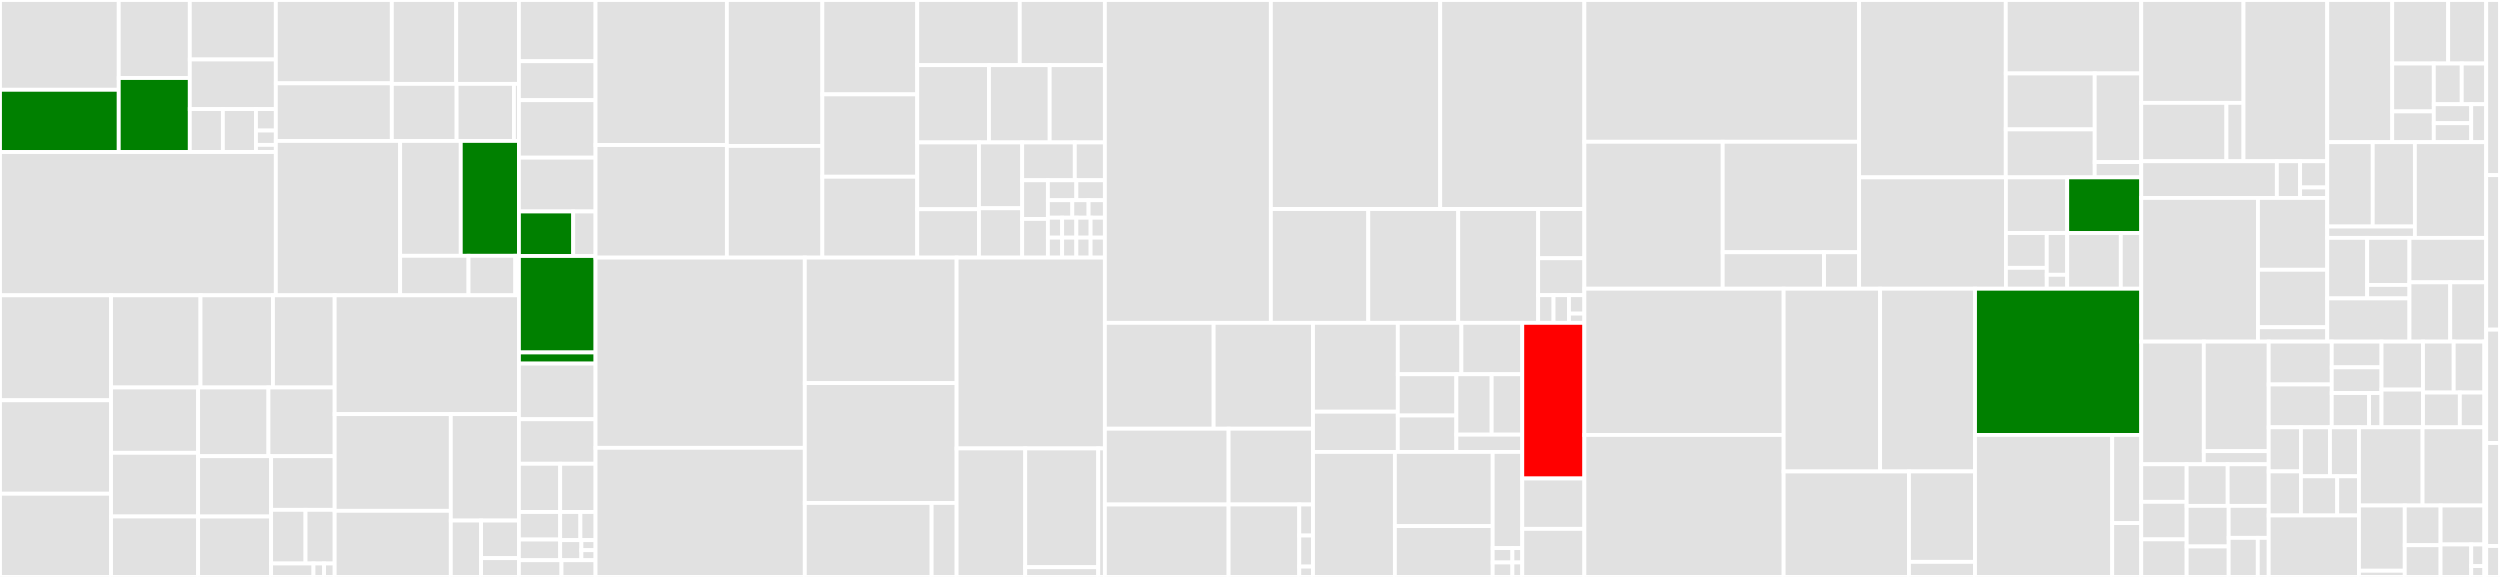 <svg baseProfile="full" width="650" height="150" viewBox="0 0 650 150" version="1.1"
xmlns="http://www.w3.org/2000/svg" xmlns:ev="http://www.w3.org/2001/xml-events"
xmlns:xlink="http://www.w3.org/1999/xlink">

<rect x="0" y="0" width="650" height="150" fill="#333333" stroke="none"/>

<style>rect.s{mask:url(#mask);}</style>
<defs>
  <pattern id="white" width="4" height="4" patternUnits="userSpaceOnUse" patternTransform="rotate(45)">
    <rect width="2" height="2" transform="translate(0,0)" fill="white"></rect>
  </pattern>
  <mask id="mask">
    <rect x="0" y="0" width="100%" height="100%" fill="url(#white)"></rect>
  </mask>
</defs>

<rect x="0" y="0" width="30.874" height="23.344" fill="#e1e1e1" stroke="white" stroke-width="1" class=" tooltipped" data-content="include/seqan3/alignment/pairwise/detail/pairwise_alignment_algorithm.hpp"><title>include/seqan3/alignment/pairwise/detail/pairwise_alignment_algorithm.hpp</title></rect>
<rect x="0" y="23.344" width="30.874" height="16.185" fill="green" stroke="white" stroke-width="1" class=" tooltipped" data-content="include/seqan3/alignment/pairwise/detail/pairwise_alignment_algorithm_banded.hpp"><title>include/seqan3/alignment/pairwise/detail/pairwise_alignment_algorithm_banded.hpp</title></rect>
<rect x="30.874" y="0" width="18.476" height="20.285" fill="#e1e1e1" stroke="white" stroke-width="1" class=" tooltipped" data-content="include/seqan3/alignment/pairwise/detail/policy_alignment_matrix.hpp"><title>include/seqan3/alignment/pairwise/detail/policy_alignment_matrix.hpp</title></rect>
<rect x="30.874" y="20.285" width="18.476" height="19.245" fill="green" stroke="white" stroke-width="1" class=" tooltipped" data-content="include/seqan3/alignment/pairwise/detail/policy_optimum_tracker.hpp"><title>include/seqan3/alignment/pairwise/detail/policy_optimum_tracker.hpp</title></rect>
<rect x="49.35" y="0" width="22.365" height="15.468" fill="#e1e1e1" stroke="white" stroke-width="1" class=" tooltipped" data-content="include/seqan3/alignment/pairwise/detail/policy_affine_gap_recursion.hpp"><title>include/seqan3/alignment/pairwise/detail/policy_affine_gap_recursion.hpp</title></rect>
<rect x="49.35" y="15.468" width="22.365" height="12.89" fill="#e1e1e1" stroke="white" stroke-width="1" class=" tooltipped" data-content="include/seqan3/alignment/pairwise/detail/policy_optimum_tracker_simd.hpp"><title>include/seqan3/alignment/pairwise/detail/policy_optimum_tracker_simd.hpp</title></rect>
<rect x="49.35" y="28.358" width="8.602" height="11.171" fill="#e1e1e1" stroke="white" stroke-width="1" class=" tooltipped" data-content="include/seqan3/alignment/pairwise/detail/policy_alignment_result_builder.hpp"><title>include/seqan3/alignment/pairwise/detail/policy_alignment_result_builder.hpp</title></rect>
<rect x="57.952" y="28.358" width="8.602" height="11.171" fill="#e1e1e1" stroke="white" stroke-width="1" class=" tooltipped" data-content="include/seqan3/alignment/pairwise/detail/policy_affine_gap_recursion_banded.hpp"><title>include/seqan3/alignment/pairwise/detail/policy_affine_gap_recursion_banded.hpp</title></rect>
<rect x="66.554" y="28.358" width="5.161" height="5.586" fill="#e1e1e1" stroke="white" stroke-width="1" class=" tooltipped" data-content="include/seqan3/alignment/pairwise/detail/policy_scoring_scheme.hpp"><title>include/seqan3/alignment/pairwise/detail/policy_scoring_scheme.hpp</title></rect>
<rect x="66.554" y="33.944" width="5.161" height="3.724" fill="#e1e1e1" stroke="white" stroke-width="1" class=" tooltipped" data-content="include/seqan3/alignment/pairwise/detail/alignment_algorithm_state.hpp"><title>include/seqan3/alignment/pairwise/detail/alignment_algorithm_state.hpp</title></rect>
<rect x="66.554" y="37.667" width="5.161" height="1.862" fill="#e1e1e1" stroke="white" stroke-width="1" class=" tooltipped" data-content="include/seqan3/alignment/pairwise/detail/type_traits.hpp"><title>include/seqan3/alignment/pairwise/detail/type_traits.hpp</title></rect>
<rect x="0" y="39.529" width="71.715" height="37.251" fill="#e1e1e1" stroke="white" stroke-width="1" class=" tooltipped" data-content="include/seqan3/alignment/pairwise/edit_distance_unbanded.hpp"><title>include/seqan3/alignment/pairwise/edit_distance_unbanded.hpp</title></rect>
<rect x="71.715" y="0" width="30.16" height="21.666" fill="#e1e1e1" stroke="white" stroke-width="1" class=" tooltipped" data-content="include/seqan3/alignment/pairwise/policy/simd_find_optimum_policy.hpp"><title>include/seqan3/alignment/pairwise/policy/simd_find_optimum_policy.hpp</title></rect>
<rect x="71.715" y="21.666" width="30.16" height="14.975" fill="#e1e1e1" stroke="white" stroke-width="1" class=" tooltipped" data-content="include/seqan3/alignment/pairwise/policy/affine_gap_init_policy.hpp"><title>include/seqan3/alignment/pairwise/policy/affine_gap_init_policy.hpp</title></rect>
<rect x="101.875" y="0" width="16.743" height="21.811" fill="#e1e1e1" stroke="white" stroke-width="1" class=" tooltipped" data-content="include/seqan3/alignment/pairwise/policy/affine_gap_policy.hpp"><title>include/seqan3/alignment/pairwise/policy/affine_gap_policy.hpp</title></rect>
<rect x="118.618" y="0" width="16.302" height="21.811" fill="#e1e1e1" stroke="white" stroke-width="1" class=" tooltipped" data-content="include/seqan3/alignment/pairwise/policy/alignment_matrix_policy.hpp"><title>include/seqan3/alignment/pairwise/policy/alignment_matrix_policy.hpp</title></rect>
<rect x="101.875" y="21.811" width="16.846" height="14.831" fill="#e1e1e1" stroke="white" stroke-width="1" class=" tooltipped" data-content="include/seqan3/alignment/pairwise/policy/simd_affine_gap_policy.hpp"><title>include/seqan3/alignment/pairwise/policy/simd_affine_gap_policy.hpp</title></rect>
<rect x="118.722" y="21.811" width="14.903" height="14.831" fill="#e1e1e1" stroke="white" stroke-width="1" class=" tooltipped" data-content="include/seqan3/alignment/pairwise/policy/find_optimum_policy.hpp"><title>include/seqan3/alignment/pairwise/policy/find_optimum_policy.hpp</title></rect>
<rect x="133.624" y="21.811" width="1.296" height="14.831" fill="#e1e1e1" stroke="white" stroke-width="1" class=" tooltipped" data-content="include/seqan3/alignment/pairwise/policy/scoring_scheme_policy.hpp"><title>include/seqan3/alignment/pairwise/policy/scoring_scheme_policy.hpp</title></rect>
<rect x="71.715" y="36.642" width="32.321" height="40.139" fill="#e1e1e1" stroke="white" stroke-width="1" class=" tooltipped" data-content="include/seqan3/alignment/pairwise/alignment_algorithm.hpp"><title>include/seqan3/alignment/pairwise/alignment_algorithm.hpp</title></rect>
<rect x="104.036" y="36.642" width="15.764" height="29.871" fill="#e1e1e1" stroke="white" stroke-width="1" class=" tooltipped" data-content="include/seqan3/alignment/pairwise/alignment_result.hpp"><title>include/seqan3/alignment/pairwise/alignment_result.hpp</title></rect>
<rect x="119.8" y="36.642" width="15.12" height="29.871" fill="green" stroke="white" stroke-width="1" class=" tooltipped" data-content="include/seqan3/alignment/pairwise/alignment_configurator.hpp"><title>include/seqan3/alignment/pairwise/alignment_configurator.hpp</title></rect>
<rect x="104.036" y="66.513" width="17.782" height="10.268" fill="#e1e1e1" stroke="white" stroke-width="1" class=" tooltipped" data-content="include/seqan3/alignment/pairwise/align_pairwise.hpp"><title>include/seqan3/alignment/pairwise/align_pairwise.hpp</title></rect>
<rect x="121.818" y="66.513" width="12.166" height="10.268" fill="#e1e1e1" stroke="white" stroke-width="1" class=" tooltipped" data-content="include/seqan3/alignment/pairwise/edit_distance_algorithm.hpp"><title>include/seqan3/alignment/pairwise/edit_distance_algorithm.hpp</title></rect>
<rect x="133.984" y="66.513" width="0.936" height="10.268" fill="#e1e1e1" stroke="white" stroke-width="1" class=" tooltipped" data-content="include/seqan3/alignment/pairwise/edit_distance_fwd.hpp"><title>include/seqan3/alignment/pairwise/edit_distance_fwd.hpp</title></rect>
<rect x="0" y="76.781" width="28.874" height="27.291" fill="#e1e1e1" stroke="white" stroke-width="1" class=" tooltipped" data-content="include/seqan3/alignment/matrix/detail/two_dimensional_matrix.hpp"><title>include/seqan3/alignment/matrix/detail/two_dimensional_matrix.hpp</title></rect>
<rect x="0" y="104.071" width="28.874" height="24.296" fill="#e1e1e1" stroke="white" stroke-width="1" class=" tooltipped" data-content="include/seqan3/alignment/matrix/detail/alignment_matrix_column_major_range_base.hpp"><title>include/seqan3/alignment/matrix/detail/alignment_matrix_column_major_range_base.hpp</title></rect>
<rect x="0" y="128.367" width="28.874" height="21.633" fill="#e1e1e1" stroke="white" stroke-width="1" class=" tooltipped" data-content="include/seqan3/alignment/matrix/detail/two_dimensional_matrix_iterator_base.hpp"><title>include/seqan3/alignment/matrix/detail/two_dimensional_matrix_iterator_base.hpp</title></rect>
<rect x="28.874" y="76.781" width="23.257" height="23.966" fill="#e1e1e1" stroke="white" stroke-width="1" class=" tooltipped" data-content="include/seqan3/alignment/matrix/detail/trace_iterator_base.hpp"><title>include/seqan3/alignment/matrix/detail/trace_iterator_base.hpp</title></rect>
<rect x="52.131" y="76.781" width="18.846" height="23.966" fill="#e1e1e1" stroke="white" stroke-width="1" class=" tooltipped" data-content="include/seqan3/alignment/matrix/detail/alignment_trace_matrix_full_banded.hpp"><title>include/seqan3/alignment/matrix/detail/alignment_trace_matrix_full_banded.hpp</title></rect>
<rect x="70.977" y="76.781" width="16.039" height="23.966" fill="#e1e1e1" stroke="white" stroke-width="1" class=" tooltipped" data-content="include/seqan3/alignment/matrix/detail/aligned_sequence_builder.hpp"><title>include/seqan3/alignment/matrix/detail/aligned_sequence_builder.hpp</title></rect>
<rect x="28.874" y="100.746" width="22.632" height="16.984" fill="#e1e1e1" stroke="white" stroke-width="1" class=" tooltipped" data-content="include/seqan3/alignment/matrix/detail/combined_score_and_trace_matrix.hpp"><title>include/seqan3/alignment/matrix/detail/combined_score_and_trace_matrix.hpp</title></rect>
<rect x="28.874" y="117.73" width="22.632" height="16.559" fill="#e1e1e1" stroke="white" stroke-width="1" class=" tooltipped" data-content="include/seqan3/alignment/matrix/detail/trace_matrix_full.hpp"><title>include/seqan3/alignment/matrix/detail/trace_matrix_full.hpp</title></rect>
<rect x="28.874" y="134.29" width="22.632" height="15.71" fill="#e1e1e1" stroke="white" stroke-width="1" class=" tooltipped" data-content="include/seqan3/alignment/matrix/detail/affine_cell_proxy.hpp"><title>include/seqan3/alignment/matrix/detail/affine_cell_proxy.hpp</title></rect>
<rect x="51.506" y="100.746" width="18.293" height="17.861" fill="#e1e1e1" stroke="white" stroke-width="1" class=" tooltipped" data-content="include/seqan3/alignment/matrix/detail/alignment_score_matrix_one_column_banded.hpp"><title>include/seqan3/alignment/matrix/detail/alignment_score_matrix_one_column_banded.hpp</title></rect>
<rect x="69.799" y="100.746" width="17.217" height="17.861" fill="#e1e1e1" stroke="white" stroke-width="1" class=" tooltipped" data-content="include/seqan3/alignment/matrix/detail/score_matrix_single_column.hpp"><title>include/seqan3/alignment/matrix/detail/score_matrix_single_column.hpp</title></rect>
<rect x="51.506" y="118.608" width="18.979" height="15.696" fill="#e1e1e1" stroke="white" stroke-width="1" class=" tooltipped" data-content="include/seqan3/alignment/matrix/detail/coordinate_matrix.hpp"><title>include/seqan3/alignment/matrix/detail/coordinate_matrix.hpp</title></rect>
<rect x="51.506" y="134.304" width="18.979" height="15.696" fill="#e1e1e1" stroke="white" stroke-width="1" class=" tooltipped" data-content="include/seqan3/alignment/matrix/detail/alignment_trace_matrix_full.hpp"><title>include/seqan3/alignment/matrix/detail/alignment_trace_matrix_full.hpp</title></rect>
<rect x="70.485" y="118.608" width="16.53" height="13.952" fill="#e1e1e1" stroke="white" stroke-width="1" class=" tooltipped" data-content="include/seqan3/alignment/matrix/detail/alignment_score_matrix_one_column.hpp"><title>include/seqan3/alignment/matrix/detail/alignment_score_matrix_one_column.hpp</title></rect>
<rect x="70.485" y="132.56" width="8.954" height="13.952" fill="#e1e1e1" stroke="white" stroke-width="1" class=" tooltipped" data-content="include/seqan3/alignment/matrix/detail/trace_iterator_banded.hpp"><title>include/seqan3/alignment/matrix/detail/trace_iterator_banded.hpp</title></rect>
<rect x="79.439" y="132.56" width="7.576" height="13.952" fill="#e1e1e1" stroke="white" stroke-width="1" class=" tooltipped" data-content="include/seqan3/alignment/matrix/detail/matrix_coordinate.hpp"><title>include/seqan3/alignment/matrix/detail/matrix_coordinate.hpp</title></rect>
<rect x="70.485" y="146.512" width="11.02" height="3.488" fill="#e1e1e1" stroke="white" stroke-width="1" class=" tooltipped" data-content="include/seqan3/alignment/matrix/detail/trace_iterator.hpp"><title>include/seqan3/alignment/matrix/detail/trace_iterator.hpp</title></rect>
<rect x="81.506" y="146.512" width="2.755" height="3.488" fill="#e1e1e1" stroke="white" stroke-width="1" class=" tooltipped" data-content="include/seqan3/alignment/matrix/detail/alignment_trace_matrix_base.hpp"><title>include/seqan3/alignment/matrix/detail/alignment_trace_matrix_base.hpp</title></rect>
<rect x="84.261" y="146.512" width="2.755" height="3.488" fill="#e1e1e1" stroke="white" stroke-width="1" class=" tooltipped" data-content="include/seqan3/alignment/matrix/detail/alignment_score_matrix_one_column_base.hpp"><title>include/seqan3/alignment/matrix/detail/alignment_score_matrix_one_column_base.hpp</title></rect>
<rect x="87.016" y="76.781" width="47.905" height="30.893" fill="#e1e1e1" stroke="white" stroke-width="1" class=" tooltipped" data-content="include/seqan3/alignment/matrix/debug_matrix.hpp"><title>include/seqan3/alignment/matrix/debug_matrix.hpp</title></rect>
<rect x="87.016" y="107.673" width="30.196" height="25.141" fill="#e1e1e1" stroke="white" stroke-width="1" class=" tooltipped" data-content="include/seqan3/alignment/matrix/edit_distance_trace_matrix_full.hpp"><title>include/seqan3/alignment/matrix/edit_distance_trace_matrix_full.hpp</title></rect>
<rect x="87.016" y="132.815" width="30.196" height="17.185" fill="#e1e1e1" stroke="white" stroke-width="1" class=" tooltipped" data-content="include/seqan3/alignment/matrix/alignment_coordinate.hpp"><title>include/seqan3/alignment/matrix/alignment_coordinate.hpp</title></rect>
<rect x="117.211" y="107.673" width="17.709" height="27.675" fill="#e1e1e1" stroke="white" stroke-width="1" class=" tooltipped" data-content="include/seqan3/alignment/matrix/edit_distance_score_matrix_full.hpp"><title>include/seqan3/alignment/matrix/edit_distance_score_matrix_full.hpp</title></rect>
<rect x="117.211" y="135.348" width="7.871" height="14.652" fill="#e1e1e1" stroke="white" stroke-width="1" class=" tooltipped" data-content="include/seqan3/alignment/matrix/matrix_concept.hpp"><title>include/seqan3/alignment/matrix/matrix_concept.hpp</title></rect>
<rect x="125.082" y="135.348" width="9.838" height="9.768" fill="#e1e1e1" stroke="white" stroke-width="1" class=" tooltipped" data-content="include/seqan3/alignment/matrix/alignment_optimum.hpp"><title>include/seqan3/alignment/matrix/alignment_optimum.hpp</title></rect>
<rect x="125.082" y="145.116" width="9.838" height="4.884" fill="#e1e1e1" stroke="white" stroke-width="1" class=" tooltipped" data-content="include/seqan3/alignment/matrix/trace_directions.hpp"><title>include/seqan3/alignment/matrix/trace_directions.hpp</title></rect>
<rect x="134.92" y="0" width="19.924" height="15.916" fill="#e1e1e1" stroke="white" stroke-width="1" class=" tooltipped" data-content="include/seqan3/alignment/scoring/detail/simd_matrix_scoring_scheme.hpp"><title>include/seqan3/alignment/scoring/detail/simd_matrix_scoring_scheme.hpp</title></rect>
<rect x="134.92" y="15.916" width="19.924" height="10.129" fill="#e1e1e1" stroke="white" stroke-width="1" class=" tooltipped" data-content="include/seqan3/alignment/scoring/detail/simd_match_mismatch_scoring_scheme.hpp"><title>include/seqan3/alignment/scoring/detail/simd_match_mismatch_scoring_scheme.hpp</title></rect>
<rect x="134.92" y="26.045" width="19.924" height="14.952" fill="#e1e1e1" stroke="white" stroke-width="1" class=" tooltipped" data-content="include/seqan3/alignment/scoring/gap_scheme.hpp"><title>include/seqan3/alignment/scoring/gap_scheme.hpp</title></rect>
<rect x="134.92" y="40.997" width="19.924" height="13.987" fill="#e1e1e1" stroke="white" stroke-width="1" class=" tooltipped" data-content="include/seqan3/alignment/scoring/scoring_scheme_base.hpp"><title>include/seqan3/alignment/scoring/scoring_scheme_base.hpp</title></rect>
<rect x="134.92" y="54.984" width="14.113" height="11.576" fill="green" stroke="white" stroke-width="1" class=" tooltipped" data-content="include/seqan3/alignment/scoring/aminoacid_scoring_scheme.hpp"><title>include/seqan3/alignment/scoring/aminoacid_scoring_scheme.hpp</title></rect>
<rect x="149.033" y="54.984" width="5.811" height="11.576" fill="#e1e1e1" stroke="white" stroke-width="1" class=" tooltipped" data-content="include/seqan3/alignment/scoring/nucleotide_scoring_scheme.hpp"><title>include/seqan3/alignment/scoring/nucleotide_scoring_scheme.hpp</title></rect>
<rect x="134.92" y="66.559" width="19.924" height="25.08" fill="green" stroke="white" stroke-width="1" class=" tooltipped" data-content="include/seqan3/alignment/multiple/detail/align_multiple_seqan2_adaptation.hpp"><title>include/seqan3/alignment/multiple/detail/align_multiple_seqan2_adaptation.hpp</title></rect>
<rect x="134.92" y="91.64" width="19.924" height="2.894" fill="green" stroke="white" stroke-width="1" class=" tooltipped" data-content="include/seqan3/alignment/multiple/align_multiple.hpp"><title>include/seqan3/alignment/multiple/align_multiple.hpp</title></rect>
<rect x="134.92" y="94.534" width="19.924" height="14.469" fill="#e1e1e1" stroke="white" stroke-width="1" class=" tooltipped" data-content="include/seqan3/alignment/aligned_sequence/debug_stream_alignment.hpp"><title>include/seqan3/alignment/aligned_sequence/debug_stream_alignment.hpp</title></rect>
<rect x="134.92" y="109.003" width="19.924" height="11.576" fill="#e1e1e1" stroke="white" stroke-width="1" class=" tooltipped" data-content="include/seqan3/alignment/aligned_sequence/aligned_sequence_concept.hpp"><title>include/seqan3/alignment/aligned_sequence/aligned_sequence_concept.hpp</title></rect>
<rect x="134.92" y="120.579" width="10.728" height="12.54" fill="#e1e1e1" stroke="white" stroke-width="1" class=" tooltipped" data-content="include/seqan3/alignment/configuration/align_config_aligned_ends.hpp"><title>include/seqan3/alignment/configuration/align_config_aligned_ends.hpp</title></rect>
<rect x="145.649" y="120.579" width="9.196" height="12.54" fill="#e1e1e1" stroke="white" stroke-width="1" class=" tooltipped" data-content="include/seqan3/alignment/configuration/align_config_method.hpp"><title>include/seqan3/alignment/configuration/align_config_method.hpp</title></rect>
<rect x="134.92" y="133.119" width="10.728" height="7.166" fill="#e1e1e1" stroke="white" stroke-width="1" class=" tooltipped" data-content="include/seqan3/alignment/configuration/align_config_band.hpp"><title>include/seqan3/alignment/configuration/align_config_band.hpp</title></rect>
<rect x="134.92" y="140.285" width="10.728" height="5.374" fill="#e1e1e1" stroke="white" stroke-width="1" class=" tooltipped" data-content="include/seqan3/alignment/configuration/align_config_on_result.hpp"><title>include/seqan3/alignment/configuration/align_config_on_result.hpp</title></rect>
<rect x="145.649" y="133.119" width="5.255" height="7.315" fill="#e1e1e1" stroke="white" stroke-width="1" class=" tooltipped" data-content="include/seqan3/alignment/configuration/align_config_result.hpp"><title>include/seqan3/alignment/configuration/align_config_result.hpp</title></rect>
<rect x="150.903" y="133.119" width="3.941" height="7.315" fill="#e1e1e1" stroke="white" stroke-width="1" class=" tooltipped" data-content="include/seqan3/alignment/configuration/align_config_min_score.hpp"><title>include/seqan3/alignment/configuration/align_config_min_score.hpp</title></rect>
<rect x="145.649" y="140.434" width="5.517" height="5.225" fill="#e1e1e1" stroke="white" stroke-width="1" class=" tooltipped" data-content="include/seqan3/alignment/configuration/align_config_scoring_scheme.hpp"><title>include/seqan3/alignment/configuration/align_config_scoring_scheme.hpp</title></rect>
<rect x="151.166" y="140.434" width="3.678" height="2.613" fill="#e1e1e1" stroke="white" stroke-width="1" class=" tooltipped" data-content="include/seqan3/alignment/configuration/align_config_gap.hpp"><title>include/seqan3/alignment/configuration/align_config_gap.hpp</title></rect>
<rect x="151.166" y="143.047" width="3.678" height="2.613" fill="#e1e1e1" stroke="white" stroke-width="1" class=" tooltipped" data-content="include/seqan3/alignment/configuration/align_config_edit.hpp"><title>include/seqan3/alignment/configuration/align_config_edit.hpp</title></rect>
<rect x="134.92" y="145.659" width="11.069" height="4.341" fill="#e1e1e1" stroke="white" stroke-width="1" class=" tooltipped" data-content="include/seqan3/alignment/exception.hpp"><title>include/seqan3/alignment/exception.hpp</title></rect>
<rect x="145.989" y="145.659" width="8.855" height="4.341" fill="#e1e1e1" stroke="white" stroke-width="1" class=" tooltipped" data-content="include/seqan3/alignment/band/static_band.hpp"><title>include/seqan3/alignment/band/static_band.hpp</title></rect>
<rect x="154.844" y="0" width="34.146" height="37.712" fill="#e1e1e1" stroke="white" stroke-width="1" class=" tooltipped" data-content="include/seqan3/range/views/kmer_hash.hpp"><title>include/seqan3/range/views/kmer_hash.hpp</title></rect>
<rect x="154.844" y="37.712" width="34.146" height="29.269" fill="#e1e1e1" stroke="white" stroke-width="1" class=" tooltipped" data-content="include/seqan3/range/views/minimiser.hpp"><title>include/seqan3/range/views/minimiser.hpp</title></rect>
<rect x="188.99" y="0" width="24.82" height="37.943" fill="#e1e1e1" stroke="white" stroke-width="1" class=" tooltipped" data-content="include/seqan3/range/views/pairwise_combine.hpp"><title>include/seqan3/range/views/pairwise_combine.hpp</title></rect>
<rect x="188.99" y="37.943" width="24.82" height="29.038" fill="#e1e1e1" stroke="white" stroke-width="1" class=" tooltipped" data-content="include/seqan3/range/views/translate.hpp"><title>include/seqan3/range/views/translate.hpp</title></rect>
<rect x="213.81" y="0" width="24.677" height="24.534" fill="#e1e1e1" stroke="white" stroke-width="1" class=" tooltipped" data-content="include/seqan3/range/views/take.hpp"><title>include/seqan3/range/views/take.hpp</title></rect>
<rect x="213.81" y="24.534" width="24.677" height="21.418" fill="#e1e1e1" stroke="white" stroke-width="1" class=" tooltipped" data-content="include/seqan3/range/views/take_until.hpp"><title>include/seqan3/range/views/take_until.hpp</title></rect>
<rect x="213.81" y="45.952" width="24.677" height="21.029" fill="#e1e1e1" stroke="white" stroke-width="1" class=" tooltipped" data-content="include/seqan3/range/views/async_input_buffer.hpp"><title>include/seqan3/range/views/async_input_buffer.hpp</title></rect>
<rect x="238.487" y="0" width="26.658" height="16.942" fill="#e1e1e1" stroke="white" stroke-width="1" class=" tooltipped" data-content="include/seqan3/range/views/translate_join.hpp"><title>include/seqan3/range/views/translate_join.hpp</title></rect>
<rect x="265.145" y="0" width="22.121" height="16.942" fill="#e1e1e1" stroke="white" stroke-width="1" class=" tooltipped" data-content="include/seqan3/range/views/detail.hpp"><title>include/seqan3/range/views/detail.hpp</title></rect>
<rect x="238.487" y="16.942" width="18.651" height="20.094" fill="#e1e1e1" stroke="white" stroke-width="1" class=" tooltipped" data-content="include/seqan3/range/views/single_pass_input.hpp"><title>include/seqan3/range/views/single_pass_input.hpp</title></rect>
<rect x="257.137" y="16.942" width="15.782" height="20.094" fill="#e1e1e1" stroke="white" stroke-width="1" class=" tooltipped" data-content="include/seqan3/range/views/repeat.hpp"><title>include/seqan3/range/views/repeat.hpp</title></rect>
<rect x="272.919" y="16.942" width="14.347" height="20.094" fill="#e1e1e1" stroke="white" stroke-width="1" class=" tooltipped" data-content="include/seqan3/range/views/interleave.hpp"><title>include/seqan3/range/views/interleave.hpp</title></rect>
<rect x="238.487" y="37.037" width="16.046" height="17.368" fill="#e1e1e1" stroke="white" stroke-width="1" class=" tooltipped" data-content="include/seqan3/range/views/enforce_random_access.hpp"><title>include/seqan3/range/views/enforce_random_access.hpp</title></rect>
<rect x="238.487" y="54.404" width="16.046" height="12.577" fill="#e1e1e1" stroke="white" stroke-width="1" class=" tooltipped" data-content="include/seqan3/range/views/deep.hpp"><title>include/seqan3/range/views/deep.hpp</title></rect>
<rect x="254.532" y="37.037" width="11.232" height="17.111" fill="#e1e1e1" stroke="white" stroke-width="1" class=" tooltipped" data-content="include/seqan3/range/views/persist.hpp"><title>include/seqan3/range/views/persist.hpp</title></rect>
<rect x="254.532" y="54.148" width="11.232" height="12.833" fill="#e1e1e1" stroke="white" stroke-width="1" class=" tooltipped" data-content="include/seqan3/range/views/minimiser_hash.hpp"><title>include/seqan3/range/views/minimiser_hash.hpp</title></rect>
<rect x="265.764" y="37.037" width="13.683" height="9.833" fill="#e1e1e1" stroke="white" stroke-width="1" class=" tooltipped" data-content="include/seqan3/range/views/drop.hpp"><title>include/seqan3/range/views/drop.hpp</title></rect>
<rect x="279.447" y="37.037" width="7.819" height="9.833" fill="#e1e1e1" stroke="white" stroke-width="1" class=" tooltipped" data-content="include/seqan3/range/views/slice.hpp"><title>include/seqan3/range/views/slice.hpp</title></rect>
<rect x="265.764" y="46.869" width="6.689" height="10.056" fill="#e1e1e1" stroke="white" stroke-width="1" class=" tooltipped" data-content="include/seqan3/range/views/type_reduce.hpp"><title>include/seqan3/range/views/type_reduce.hpp</title></rect>
<rect x="265.764" y="56.925" width="6.689" height="10.056" fill="#e1e1e1" stroke="white" stroke-width="1" class=" tooltipped" data-content="include/seqan3/range/views/trim_quality.hpp"><title>include/seqan3/range/views/trim_quality.hpp</title></rect>
<rect x="272.454" y="46.869" width="7.406" height="5.19" fill="#e1e1e1" stroke="white" stroke-width="1" class=" tooltipped" data-content="include/seqan3/range/views/as_const.hpp"><title>include/seqan3/range/views/as_const.hpp</title></rect>
<rect x="279.86" y="46.869" width="7.406" height="5.19" fill="#e1e1e1" stroke="white" stroke-width="1" class=" tooltipped" data-content="include/seqan3/range/views/istreambuf.hpp"><title>include/seqan3/range/views/istreambuf.hpp</title></rect>
<rect x="272.454" y="52.059" width="6.348" height="4.541" fill="#e1e1e1" stroke="white" stroke-width="1" class=" tooltipped" data-content="include/seqan3/range/views/convert.hpp"><title>include/seqan3/range/views/convert.hpp</title></rect>
<rect x="278.802" y="52.059" width="4.232" height="4.541" fill="#e1e1e1" stroke="white" stroke-width="1" class=" tooltipped" data-content="include/seqan3/range/views/get.hpp"><title>include/seqan3/range/views/get.hpp</title></rect>
<rect x="283.034" y="52.059" width="4.232" height="4.541" fill="#e1e1e1" stroke="white" stroke-width="1" class=" tooltipped" data-content="include/seqan3/range/views/move.hpp"><title>include/seqan3/range/views/move.hpp</title></rect>
<rect x="272.454" y="56.601" width="3.703" height="5.19" fill="#e1e1e1" stroke="white" stroke-width="1" class=" tooltipped" data-content="include/seqan3/range/views/char_to.hpp"><title>include/seqan3/range/views/char_to.hpp</title></rect>
<rect x="272.454" y="61.791" width="3.703" height="5.19" fill="#e1e1e1" stroke="white" stroke-width="1" class=" tooltipped" data-content="include/seqan3/range/views/rank_to.hpp"><title>include/seqan3/range/views/rank_to.hpp</title></rect>
<rect x="276.157" y="56.601" width="3.703" height="5.19" fill="#e1e1e1" stroke="white" stroke-width="1" class=" tooltipped" data-content="include/seqan3/range/views/to_char.hpp"><title>include/seqan3/range/views/to_char.hpp</title></rect>
<rect x="276.157" y="61.791" width="3.703" height="5.19" fill="#e1e1e1" stroke="white" stroke-width="1" class=" tooltipped" data-content="include/seqan3/range/views/to_rank.hpp"><title>include/seqan3/range/views/to_rank.hpp</title></rect>
<rect x="279.86" y="56.601" width="3.703" height="5.19" fill="#e1e1e1" stroke="white" stroke-width="1" class=" tooltipped" data-content="include/seqan3/range/views/repeat_n.hpp"><title>include/seqan3/range/views/repeat_n.hpp</title></rect>
<rect x="283.563" y="56.601" width="3.703" height="5.19" fill="#e1e1e1" stroke="white" stroke-width="1" class=" tooltipped" data-content="include/seqan3/range/views/to_lower.hpp"><title>include/seqan3/range/views/to_lower.hpp</title></rect>
<rect x="279.86" y="61.791" width="3.703" height="5.19" fill="#e1e1e1" stroke="white" stroke-width="1" class=" tooltipped" data-content="include/seqan3/range/views/to_upper.hpp"><title>include/seqan3/range/views/to_upper.hpp</title></rect>
<rect x="283.563" y="61.791" width="3.703" height="5.19" fill="#e1e1e1" stroke="white" stroke-width="1" class=" tooltipped" data-content="include/seqan3/range/views/complement.hpp"><title>include/seqan3/range/views/complement.hpp</title></rect>
<rect x="154.844" y="66.981" width="54.404" height="49.458" fill="#e1e1e1" stroke="white" stroke-width="1" class=" tooltipped" data-content="include/seqan3/range/container/dynamic_bitset.hpp"><title>include/seqan3/range/container/dynamic_bitset.hpp</title></rect>
<rect x="154.844" y="116.439" width="54.404" height="33.561" fill="#e1e1e1" stroke="white" stroke-width="1" class=" tooltipped" data-content="include/seqan3/range/container/concatenated_sequences.hpp"><title>include/seqan3/range/container/concatenated_sequences.hpp</title></rect>
<rect x="209.248" y="66.981" width="39.472" height="32.623" fill="#e1e1e1" stroke="white" stroke-width="1" class=" tooltipped" data-content="include/seqan3/range/container/small_vector.hpp"><title>include/seqan3/range/container/small_vector.hpp</title></rect>
<rect x="209.248" y="99.604" width="39.472" height="31.163" fill="#e1e1e1" stroke="white" stroke-width="1" class=" tooltipped" data-content="include/seqan3/range/container/bitcompressed_vector.hpp"><title>include/seqan3/range/container/bitcompressed_vector.hpp</title></rect>
<rect x="209.248" y="130.767" width="32.976" height="19.233" fill="#e1e1e1" stroke="white" stroke-width="1" class=" tooltipped" data-content="include/seqan3/range/container/small_string.hpp"><title>include/seqan3/range/container/small_string.hpp</title></rect>
<rect x="242.225" y="130.767" width="6.495" height="19.233" fill="#e1e1e1" stroke="white" stroke-width="1" class=" tooltipped" data-content="include/seqan3/range/container/aligned_allocator.hpp"><title>include/seqan3/range/container/aligned_allocator.hpp</title></rect>
<rect x="248.72" y="66.981" width="38.546" height="49.612" fill="#e1e1e1" stroke="white" stroke-width="1" class=" tooltipped" data-content="include/seqan3/range/decorator/gap_decorator.hpp"><title>include/seqan3/range/decorator/gap_decorator.hpp</title></rect>
<rect x="248.72" y="116.593" width="17.835" height="33.407" fill="#e1e1e1" stroke="white" stroke-width="1" class=" tooltipped" data-content="include/seqan3/range/detail/random_access_iterator.hpp"><title>include/seqan3/range/detail/random_access_iterator.hpp</title></rect>
<rect x="266.555" y="116.593" width="18.985" height="30.876" fill="#e1e1e1" stroke="white" stroke-width="1" class=" tooltipped" data-content="include/seqan3/range/detail/inherited_iterator_base.hpp"><title>include/seqan3/range/detail/inherited_iterator_base.hpp</title></rect>
<rect x="266.555" y="147.469" width="18.985" height="2.531" fill="#e1e1e1" stroke="white" stroke-width="1" class=" tooltipped" data-content="include/seqan3/range/detail/misc.hpp"><title>include/seqan3/range/detail/misc.hpp</title></rect>
<rect x="285.54" y="116.593" width="1.726" height="33.407" fill="#e1e1e1" stroke="white" stroke-width="1" class=" tooltipped" data-content="include/seqan3/range/hash.hpp"><title>include/seqan3/range/hash.hpp</title></rect>
<rect x="287.266" y="0" width="43.159" height="83.941" fill="#e1e1e1" stroke="white" stroke-width="1" class=" tooltipped" data-content="include/seqan3/io/alignment_file/format_bam.hpp"><title>include/seqan3/io/alignment_file/format_bam.hpp</title></rect>
<rect x="330.425" y="0" width="44.026" height="54.35" fill="#e1e1e1" stroke="white" stroke-width="1" class=" tooltipped" data-content="include/seqan3/io/alignment_file/format_sam.hpp"><title>include/seqan3/io/alignment_file/format_sam.hpp</title></rect>
<rect x="374.452" y="0" width="37.484" height="54.35" fill="#e1e1e1" stroke="white" stroke-width="1" class=" tooltipped" data-content="include/seqan3/io/alignment_file/format_sam_base.hpp"><title>include/seqan3/io/alignment_file/format_sam_base.hpp</title></rect>
<rect x="330.425" y="54.35" width="25.33" height="29.592" fill="#e1e1e1" stroke="white" stroke-width="1" class=" tooltipped" data-content="include/seqan3/io/alignment_file/output.hpp"><title>include/seqan3/io/alignment_file/output.hpp</title></rect>
<rect x="355.755" y="54.35" width="23.381" height="29.592" fill="#e1e1e1" stroke="white" stroke-width="1" class=" tooltipped" data-content="include/seqan3/io/alignment_file/input.hpp"><title>include/seqan3/io/alignment_file/input.hpp</title></rect>
<rect x="379.137" y="54.35" width="20.784" height="29.592" fill="#e1e1e1" stroke="white" stroke-width="1" class=" tooltipped" data-content="include/seqan3/io/alignment_file/detail.hpp"><title>include/seqan3/io/alignment_file/detail.hpp</title></rect>
<rect x="399.92" y="54.35" width="12.015" height="12.796" fill="#e1e1e1" stroke="white" stroke-width="1" class=" tooltipped" data-content="include/seqan3/io/alignment_file/header.hpp"><title>include/seqan3/io/alignment_file/header.hpp</title></rect>
<rect x="399.92" y="67.146" width="12.015" height="9.597" fill="#e1e1e1" stroke="white" stroke-width="1" class=" tooltipped" data-content="include/seqan3/io/alignment_file/sam_tag_dictionary.hpp"><title>include/seqan3/io/alignment_file/sam_tag_dictionary.hpp</title></rect>
<rect x="399.92" y="76.743" width="4.005" height="7.198" fill="#e1e1e1" stroke="white" stroke-width="1" class=" tooltipped" data-content="include/seqan3/io/alignment_file/input_format_concept.hpp"><title>include/seqan3/io/alignment_file/input_format_concept.hpp</title></rect>
<rect x="403.925" y="76.743" width="4.005" height="7.198" fill="#e1e1e1" stroke="white" stroke-width="1" class=" tooltipped" data-content="include/seqan3/io/alignment_file/output_format_concept.hpp"><title>include/seqan3/io/alignment_file/output_format_concept.hpp</title></rect>
<rect x="407.931" y="76.743" width="4.005" height="4.799" fill="#e1e1e1" stroke="white" stroke-width="1" class=" tooltipped" data-content="include/seqan3/io/alignment_file/misc.hpp"><title>include/seqan3/io/alignment_file/misc.hpp</title></rect>
<rect x="407.931" y="81.542" width="4.005" height="2.399" fill="#e1e1e1" stroke="white" stroke-width="1" class=" tooltipped" data-content="include/seqan3/io/alignment_file/output_options.hpp"><title>include/seqan3/io/alignment_file/output_options.hpp</title></rect>
<rect x="287.266" y="83.941" width="28.28" height="27.524" fill="#e1e1e1" stroke="white" stroke-width="1" class=" tooltipped" data-content="include/seqan3/io/sequence_file/format_embl.hpp"><title>include/seqan3/io/sequence_file/format_embl.hpp</title></rect>
<rect x="315.546" y="83.941" width="25.836" height="27.524" fill="#e1e1e1" stroke="white" stroke-width="1" class=" tooltipped" data-content="include/seqan3/io/sequence_file/format_fasta.hpp"><title>include/seqan3/io/sequence_file/format_fasta.hpp</title></rect>
<rect x="287.266" y="111.466" width="32.17" height="19.715" fill="#e1e1e1" stroke="white" stroke-width="1" class=" tooltipped" data-content="include/seqan3/io/sequence_file/format_genbank.hpp"><title>include/seqan3/io/sequence_file/format_genbank.hpp</title></rect>
<rect x="287.266" y="131.181" width="32.17" height="18.819" fill="#e1e1e1" stroke="white" stroke-width="1" class=" tooltipped" data-content="include/seqan3/io/sequence_file/format_fastq.hpp"><title>include/seqan3/io/sequence_file/format_fastq.hpp</title></rect>
<rect x="319.436" y="111.466" width="21.946" height="19.705" fill="#e1e1e1" stroke="white" stroke-width="1" class=" tooltipped" data-content="include/seqan3/io/sequence_file/output.hpp"><title>include/seqan3/io/sequence_file/output.hpp</title></rect>
<rect x="319.436" y="131.171" width="18.373" height="18.829" fill="#e1e1e1" stroke="white" stroke-width="1" class=" tooltipped" data-content="include/seqan3/io/sequence_file/input.hpp"><title>include/seqan3/io/sequence_file/input.hpp</title></rect>
<rect x="337.809" y="131.171" width="3.573" height="8.07" fill="#e1e1e1" stroke="white" stroke-width="1" class=" tooltipped" data-content="include/seqan3/io/sequence_file/input_format_concept.hpp"><title>include/seqan3/io/sequence_file/input_format_concept.hpp</title></rect>
<rect x="337.809" y="139.24" width="3.573" height="8.07" fill="#e1e1e1" stroke="white" stroke-width="1" class=" tooltipped" data-content="include/seqan3/io/sequence_file/output_format_concept.hpp"><title>include/seqan3/io/sequence_file/output_format_concept.hpp</title></rect>
<rect x="337.809" y="147.31" width="3.573" height="2.69" fill="#e1e1e1" stroke="white" stroke-width="1" class=" tooltipped" data-content="include/seqan3/io/sequence_file/input_options.hpp"><title>include/seqan3/io/sequence_file/input_options.hpp</title></rect>
<rect x="341.382" y="83.941" width="22.049" height="23.099" fill="#e1e1e1" stroke="white" stroke-width="1" class=" tooltipped" data-content="include/seqan3/io/detail/misc_input.hpp"><title>include/seqan3/io/detail/misc_input.hpp</title></rect>
<rect x="341.382" y="107.041" width="22.049" height="10.46" fill="#e1e1e1" stroke="white" stroke-width="1" class=" tooltipped" data-content="include/seqan3/io/detail/record.hpp"><title>include/seqan3/io/detail/record.hpp</title></rect>
<rect x="363.431" y="83.941" width="16.538" height="13.364" fill="#e1e1e1" stroke="white" stroke-width="1" class=" tooltipped" data-content="include/seqan3/io/detail/misc.hpp"><title>include/seqan3/io/detail/misc.hpp</title></rect>
<rect x="379.969" y="83.941" width="15.819" height="13.364" fill="#e1e1e1" stroke="white" stroke-width="1" class=" tooltipped" data-content="include/seqan3/io/detail/in_file_iterator.hpp"><title>include/seqan3/io/detail/in_file_iterator.hpp</title></rect>
<rect x="363.431" y="97.306" width="15.227" height="10.729" fill="#e1e1e1" stroke="white" stroke-width="1" class=" tooltipped" data-content="include/seqan3/io/detail/magic_header.hpp"><title>include/seqan3/io/detail/magic_header.hpp</title></rect>
<rect x="363.431" y="108.034" width="15.227" height="9.466" fill="#e1e1e1" stroke="white" stroke-width="1" class=" tooltipped" data-content="include/seqan3/io/detail/misc_output.hpp"><title>include/seqan3/io/detail/misc_output.hpp</title></rect>
<rect x="378.658" y="97.306" width="9.177" height="15.707" fill="#e1e1e1" stroke="white" stroke-width="1" class=" tooltipped" data-content="include/seqan3/io/detail/out_file_iterator.hpp"><title>include/seqan3/io/detail/out_file_iterator.hpp</title></rect>
<rect x="387.835" y="97.306" width="7.953" height="15.707" fill="#e1e1e1" stroke="white" stroke-width="1" class=" tooltipped" data-content="include/seqan3/io/detail/safe_filesystem_entry.hpp"><title>include/seqan3/io/detail/safe_filesystem_entry.hpp</title></rect>
<rect x="378.658" y="113.013" width="17.131" height="4.488" fill="#e1e1e1" stroke="white" stroke-width="1" class=" tooltipped" data-content="include/seqan3/io/detail/ignore_output_iterator.hpp"><title>include/seqan3/io/detail/ignore_output_iterator.hpp</title></rect>
<rect x="341.382" y="117.501" width="21.29" height="32.499" fill="#e1e1e1" stroke="white" stroke-width="1" class=" tooltipped" data-content="include/seqan3/io/structure_file/format_vienna.hpp"><title>include/seqan3/io/structure_file/format_vienna.hpp</title></rect>
<rect x="362.671" y="117.501" width="25.429" height="19.273" fill="#e1e1e1" stroke="white" stroke-width="1" class=" tooltipped" data-content="include/seqan3/io/structure_file/output.hpp"><title>include/seqan3/io/structure_file/output.hpp</title></rect>
<rect x="362.671" y="136.773" width="25.429" height="13.227" fill="#e1e1e1" stroke="white" stroke-width="1" class=" tooltipped" data-content="include/seqan3/io/structure_file/input.hpp"><title>include/seqan3/io/structure_file/input.hpp</title></rect>
<rect x="388.1" y="117.501" width="7.688" height="25" fill="#e1e1e1" stroke="white" stroke-width="1" class=" tooltipped" data-content="include/seqan3/io/structure_file/detail.hpp"><title>include/seqan3/io/structure_file/detail.hpp</title></rect>
<rect x="388.1" y="142.5" width="5.125" height="3.75" fill="#e1e1e1" stroke="white" stroke-width="1" class=" tooltipped" data-content="include/seqan3/io/structure_file/input_format_concept.hpp"><title>include/seqan3/io/structure_file/input_format_concept.hpp</title></rect>
<rect x="388.1" y="146.25" width="5.125" height="3.75" fill="#e1e1e1" stroke="white" stroke-width="1" class=" tooltipped" data-content="include/seqan3/io/structure_file/output_format_concept.hpp"><title>include/seqan3/io/structure_file/output_format_concept.hpp</title></rect>
<rect x="393.226" y="142.5" width="2.563" height="3.75" fill="#e1e1e1" stroke="white" stroke-width="1" class=" tooltipped" data-content="include/seqan3/io/structure_file/input_options.hpp"><title>include/seqan3/io/structure_file/input_options.hpp</title></rect>
<rect x="393.226" y="146.25" width="2.563" height="3.75" fill="#e1e1e1" stroke="white" stroke-width="1" class=" tooltipped" data-content="include/seqan3/io/structure_file/output_options.hpp"><title>include/seqan3/io/structure_file/output_options.hpp</title></rect>
<rect x="395.788" y="83.941" width="16.147" height="40.468" fill="red" stroke="white" stroke-width="1" class=" tooltipped" data-content="include/seqan3/io/stream/iterator.hpp"><title>include/seqan3/io/stream/iterator.hpp</title></rect>
<rect x="395.788" y="124.41" width="16.147" height="13.093" fill="#e1e1e1" stroke="white" stroke-width="1" class=" tooltipped" data-content="include/seqan3/io/record.hpp"><title>include/seqan3/io/record.hpp</title></rect>
<rect x="395.788" y="137.502" width="16.147" height="12.498" fill="#e1e1e1" stroke="white" stroke-width="1" class=" tooltipped" data-content="include/seqan3/io/exception.hpp"><title>include/seqan3/io/exception.hpp</title></rect>
<rect x="411.936" y="0" width="71.433" height="36.861" fill="#e1e1e1" stroke="white" stroke-width="1" class=" tooltipped" data-content="include/seqan3/search/fm_index/bi_fm_index_cursor.hpp"><title>include/seqan3/search/fm_index/bi_fm_index_cursor.hpp</title></rect>
<rect x="411.936" y="36.861" width="35.968" height="38.206" fill="#e1e1e1" stroke="white" stroke-width="1" class=" tooltipped" data-content="include/seqan3/search/fm_index/fm_index_cursor.hpp"><title>include/seqan3/search/fm_index/fm_index_cursor.hpp</title></rect>
<rect x="447.904" y="36.861" width="35.465" height="28.722" fill="#e1e1e1" stroke="white" stroke-width="1" class=" tooltipped" data-content="include/seqan3/search/fm_index/fm_index.hpp"><title>include/seqan3/search/fm_index/fm_index.hpp</title></rect>
<rect x="447.904" y="65.583" width="26.345" height="9.484" fill="#e1e1e1" stroke="white" stroke-width="1" class=" tooltipped" data-content="include/seqan3/search/fm_index/bi_fm_index.hpp"><title>include/seqan3/search/fm_index/bi_fm_index.hpp</title></rect>
<rect x="474.249" y="65.583" width="9.12" height="9.484" fill="#e1e1e1" stroke="white" stroke-width="1" class=" tooltipped" data-content="include/seqan3/search/fm_index/detail/fm_index_cursor.hpp"><title>include/seqan3/search/fm_index/detail/fm_index_cursor.hpp</title></rect>
<rect x="483.369" y="0" width="38.135" height="46.114" fill="#e1e1e1" stroke="white" stroke-width="1" class=" tooltipped" data-content="include/seqan3/search/detail/search_scheme_algorithm.hpp"><title>include/seqan3/search/detail/search_scheme_algorithm.hpp</title></rect>
<rect x="521.504" y="0" width="35.218" height="19.101" fill="#e1e1e1" stroke="white" stroke-width="1" class=" tooltipped" data-content="include/seqan3/search/detail/unidirectional_search_algorithm.hpp"><title>include/seqan3/search/detail/unidirectional_search_algorithm.hpp</title></rect>
<rect x="521.504" y="19.101" width="23.123" height="14.546" fill="#e1e1e1" stroke="white" stroke-width="1" class=" tooltipped" data-content="include/seqan3/search/detail/policy_max_error.hpp"><title>include/seqan3/search/detail/policy_max_error.hpp</title></rect>
<rect x="521.504" y="33.646" width="23.123" height="12.468" fill="#e1e1e1" stroke="white" stroke-width="1" class=" tooltipped" data-content="include/seqan3/search/detail/policy_search_result_builder.hpp"><title>include/seqan3/search/detail/policy_search_result_builder.hpp</title></rect>
<rect x="544.627" y="19.101" width="12.095" height="23.041" fill="#e1e1e1" stroke="white" stroke-width="1" class=" tooltipped" data-content="include/seqan3/search/detail/search_configurator.hpp"><title>include/seqan3/search/detail/search_configurator.hpp</title></rect>
<rect x="544.627" y="42.141" width="12.095" height="3.973" fill="#e1e1e1" stroke="white" stroke-width="1" class=" tooltipped" data-content="include/seqan3/search/detail/search_scheme_precomputed.hpp"><title>include/seqan3/search/detail/search_scheme_precomputed.hpp</title></rect>
<rect x="483.369" y="46.114" width="38.17" height="28.952" fill="#e1e1e1" stroke="white" stroke-width="1" class=" tooltipped" data-content="include/seqan3/search/dream_index/interleaved_bloom_filter.hpp"><title>include/seqan3/search/dream_index/interleaved_bloom_filter.hpp</title></rect>
<rect x="521.539" y="46.114" width="15.932" height="14.476" fill="#e1e1e1" stroke="white" stroke-width="1" class=" tooltipped" data-content="include/seqan3/search/configuration/max_error.hpp"><title>include/seqan3/search/configuration/max_error.hpp</title></rect>
<rect x="521.539" y="60.59" width="10.621" height="9.048" fill="#e1e1e1" stroke="white" stroke-width="1" class=" tooltipped" data-content="include/seqan3/search/configuration/hit.hpp"><title>include/seqan3/search/configuration/hit.hpp</title></rect>
<rect x="521.539" y="69.638" width="10.621" height="5.429" fill="#e1e1e1" stroke="white" stroke-width="1" class=" tooltipped" data-content="include/seqan3/search/configuration/on_result.hpp"><title>include/seqan3/search/configuration/on_result.hpp</title></rect>
<rect x="532.16" y="60.59" width="5.311" height="10.857" fill="#e1e1e1" stroke="white" stroke-width="1" class=" tooltipped" data-content="include/seqan3/search/configuration/default_configuration.hpp"><title>include/seqan3/search/configuration/default_configuration.hpp</title></rect>
<rect x="532.16" y="71.447" width="5.311" height="3.619" fill="#e1e1e1" stroke="white" stroke-width="1" class=" tooltipped" data-content="include/seqan3/search/configuration/max_error_common.hpp"><title>include/seqan3/search/configuration/max_error_common.hpp</title></rect>
<rect x="537.471" y="46.114" width="19.251" height="14.476" fill="green" stroke="white" stroke-width="1" class=" tooltipped" data-content="include/seqan3/search/search.hpp"><title>include/seqan3/search/search.hpp</title></rect>
<rect x="537.471" y="60.59" width="13.94" height="14.476" fill="#e1e1e1" stroke="white" stroke-width="1" class=" tooltipped" data-content="include/seqan3/search/search_result.hpp"><title>include/seqan3/search/search_result.hpp</title></rect>
<rect x="551.411" y="60.59" width="5.311" height="14.476" fill="#e1e1e1" stroke="white" stroke-width="1" class=" tooltipped" data-content="include/seqan3/search/kmer_index/shape.hpp"><title>include/seqan3/search/kmer_index/shape.hpp</title></rect>
<rect x="411.936" y="75.066" width="51.81" height="38.023" fill="#e1e1e1" stroke="white" stroke-width="1" class=" tooltipped" data-content="include/seqan3/argument_parser/detail/format_parse.hpp"><title>include/seqan3/argument_parser/detail/format_parse.hpp</title></rect>
<rect x="411.936" y="113.09" width="51.81" height="36.91" fill="#e1e1e1" stroke="white" stroke-width="1" class=" tooltipped" data-content="include/seqan3/argument_parser/detail/format_help.hpp"><title>include/seqan3/argument_parser/detail/format_help.hpp</title></rect>
<rect x="463.746" y="75.066" width="25.081" height="47.509" fill="#e1e1e1" stroke="white" stroke-width="1" class=" tooltipped" data-content="include/seqan3/argument_parser/detail/version_check.hpp"><title>include/seqan3/argument_parser/detail/version_check.hpp</title></rect>
<rect x="488.827" y="75.066" width="24.677" height="47.509" fill="#e1e1e1" stroke="white" stroke-width="1" class=" tooltipped" data-content="include/seqan3/argument_parser/detail/format_base.hpp"><title>include/seqan3/argument_parser/detail/format_base.hpp</title></rect>
<rect x="463.746" y="122.576" width="32.588" height="27.424" fill="#e1e1e1" stroke="white" stroke-width="1" class=" tooltipped" data-content="include/seqan3/argument_parser/detail/format_html.hpp"><title>include/seqan3/argument_parser/detail/format_html.hpp</title></rect>
<rect x="496.334" y="122.576" width="17.17" height="23.506" fill="#e1e1e1" stroke="white" stroke-width="1" class=" tooltipped" data-content="include/seqan3/argument_parser/detail/format_man.hpp"><title>include/seqan3/argument_parser/detail/format_man.hpp</title></rect>
<rect x="496.334" y="146.082" width="17.17" height="3.918" fill="#e1e1e1" stroke="white" stroke-width="1" class=" tooltipped" data-content="include/seqan3/argument_parser/detail/terminal.hpp"><title>include/seqan3/argument_parser/detail/terminal.hpp</title></rect>
<rect x="513.504" y="75.066" width="43.218" height="38.023" fill="green" stroke="white" stroke-width="1" class=" tooltipped" data-content="include/seqan3/argument_parser/validators.hpp"><title>include/seqan3/argument_parser/validators.hpp</title></rect>
<rect x="513.504" y="113.089" width="35.668" height="36.911" fill="#e1e1e1" stroke="white" stroke-width="1" class=" tooltipped" data-content="include/seqan3/argument_parser/argument_parser.hpp"><title>include/seqan3/argument_parser/argument_parser.hpp</title></rect>
<rect x="549.172" y="113.089" width="7.55" height="22.91" fill="#e1e1e1" stroke="white" stroke-width="1" class=" tooltipped" data-content="include/seqan3/argument_parser/exceptions.hpp"><title>include/seqan3/argument_parser/exceptions.hpp</title></rect>
<rect x="549.172" y="135.999" width="7.55" height="14.001" fill="#e1e1e1" stroke="white" stroke-width="1" class=" tooltipped" data-content="include/seqan3/argument_parser/auxiliary.hpp"><title>include/seqan3/argument_parser/auxiliary.hpp</title></rect>
<rect x="556.722" y="0" width="26.587" height="26.746" fill="#e1e1e1" stroke="white" stroke-width="1" class=" tooltipped" data-content="include/seqan3/core/algorithm/detail/algorithm_executor_blocking.hpp"><title>include/seqan3/core/algorithm/detail/algorithm_executor_blocking.hpp</title></rect>
<rect x="556.722" y="26.746" width="22.156" height="15.18" fill="#e1e1e1" stroke="white" stroke-width="1" class=" tooltipped" data-content="include/seqan3/core/algorithm/detail/execution_handler_parallel.hpp"><title>include/seqan3/core/algorithm/detail/execution_handler_parallel.hpp</title></rect>
<rect x="578.878" y="26.746" width="4.431" height="15.18" fill="#e1e1e1" stroke="white" stroke-width="1" class=" tooltipped" data-content="include/seqan3/core/algorithm/detail/execution_handler_sequential.hpp"><title>include/seqan3/core/algorithm/detail/execution_handler_sequential.hpp</title></rect>
<rect x="583.309" y="0" width="21.774" height="41.927" fill="#e1e1e1" stroke="white" stroke-width="1" class=" tooltipped" data-content="include/seqan3/core/algorithm/configuration.hpp"><title>include/seqan3/core/algorithm/configuration.hpp</title></rect>
<rect x="556.722" y="41.927" width="35.264" height="9.538" fill="#e1e1e1" stroke="white" stroke-width="1" class=" tooltipped" data-content="include/seqan3/core/algorithm/algorithm_result_generator_range.hpp"><title>include/seqan3/core/algorithm/algorithm_result_generator_range.hpp</title></rect>
<rect x="591.985" y="41.927" width="6.045" height="9.538" fill="#e1e1e1" stroke="white" stroke-width="1" class=" tooltipped" data-content="include/seqan3/core/algorithm/pipeable_config_element.hpp"><title>include/seqan3/core/algorithm/pipeable_config_element.hpp</title></rect>
<rect x="598.031" y="41.927" width="7.053" height="6.813" fill="#e1e1e1" stroke="white" stroke-width="1" class=" tooltipped" data-content="include/seqan3/core/algorithm/configuration_element_parallel_mode.hpp"><title>include/seqan3/core/algorithm/configuration_element_parallel_mode.hpp</title></rect>
<rect x="598.031" y="48.74" width="7.053" height="2.725" fill="#e1e1e1" stroke="white" stroke-width="1" class=" tooltipped" data-content="include/seqan3/core/algorithm/bound.hpp"><title>include/seqan3/core/algorithm/bound.hpp</title></rect>
<rect x="556.722" y="51.465" width="30.355" height="37.357" fill="#e1e1e1" stroke="white" stroke-width="1" class=" tooltipped" data-content="include/seqan3/core/simd/view_to_simd.hpp"><title>include/seqan3/core/simd/view_to_simd.hpp</title></rect>
<rect x="587.076" y="51.465" width="18.007" height="18.678" fill="#e1e1e1" stroke="white" stroke-width="1" class=" tooltipped" data-content="include/seqan3/core/simd/simd_algorithm.hpp"><title>include/seqan3/core/simd/simd_algorithm.hpp</title></rect>
<rect x="587.076" y="70.143" width="18.007" height="14.943" fill="#e1e1e1" stroke="white" stroke-width="1" class=" tooltipped" data-content="include/seqan3/core/simd/view_iota_simd.hpp"><title>include/seqan3/core/simd/view_iota_simd.hpp</title></rect>
<rect x="587.076" y="85.086" width="18.007" height="3.736" fill="#e1e1e1" stroke="white" stroke-width="1" class=" tooltipped" data-content="include/seqan3/core/simd/debug_stream_simd.hpp"><title>include/seqan3/core/simd/debug_stream_simd.hpp</title></rect>
<rect x="605.083" y="0" width="16.896" height="36.97" fill="#e1e1e1" stroke="white" stroke-width="1" class=" tooltipped" data-content="include/seqan3/core/detail/strong_type.hpp"><title>include/seqan3/core/detail/strong_type.hpp</title></rect>
<rect x="621.979" y="0" width="14.544" height="16.519" fill="#e1e1e1" stroke="white" stroke-width="1" class=" tooltipped" data-content="include/seqan3/core/detail/debug_stream_type.hpp"><title>include/seqan3/core/detail/debug_stream_type.hpp</title></rect>
<rect x="636.523" y="0" width="9.89" height="16.519" fill="#e1e1e1" stroke="white" stroke-width="1" class=" tooltipped" data-content="include/seqan3/core/detail/debug_stream_range.hpp"><title>include/seqan3/core/detail/debug_stream_range.hpp</title></rect>
<rect x="621.979" y="16.519" width="10.807" height="12.449" fill="#e1e1e1" stroke="white" stroke-width="1" class=" tooltipped" data-content="include/seqan3/core/detail/pack_algorithm.hpp"><title>include/seqan3/core/detail/pack_algorithm.hpp</title></rect>
<rect x="621.979" y="28.967" width="10.807" height="8.003" fill="#e1e1e1" stroke="white" stroke-width="1" class=" tooltipped" data-content="include/seqan3/core/detail/type_inspection.hpp"><title>include/seqan3/core/detail/type_inspection.hpp</title></rect>
<rect x="632.786" y="16.519" width="7.267" height="10.578" fill="#e1e1e1" stroke="white" stroke-width="1" class=" tooltipped" data-content="include/seqan3/core/detail/debug_stream_optional.hpp"><title>include/seqan3/core/detail/debug_stream_optional.hpp</title></rect>
<rect x="640.053" y="16.519" width="6.359" height="10.578" fill="#e1e1e1" stroke="white" stroke-width="1" class=" tooltipped" data-content="include/seqan3/core/detail/debug_stream_tuple.hpp"><title>include/seqan3/core/detail/debug_stream_tuple.hpp</title></rect>
<rect x="632.786" y="27.097" width="9.733" height="4.937" fill="#e1e1e1" stroke="white" stroke-width="1" class=" tooltipped" data-content="include/seqan3/core/detail/to_string.hpp"><title>include/seqan3/core/detail/to_string.hpp</title></rect>
<rect x="632.786" y="32.034" width="9.733" height="4.937" fill="#e1e1e1" stroke="white" stroke-width="1" class=" tooltipped" data-content="include/seqan3/core/detail/debug_stream_variant.hpp"><title>include/seqan3/core/detail/debug_stream_variant.hpp</title></rect>
<rect x="642.519" y="27.097" width="3.893" height="9.873" fill="#e1e1e1" stroke="white" stroke-width="1" class=" tooltipped" data-content="include/seqan3/core/detail/debug_stream_alphabet.hpp"><title>include/seqan3/core/detail/debug_stream_alphabet.hpp</title></rect>
<rect x="605.083" y="36.97" width="11.833" height="21.928" fill="#e1e1e1" stroke="white" stroke-width="1" class=" tooltipped" data-content="include/seqan3/core/parallel/detail/reader_writer_manager.hpp"><title>include/seqan3/core/parallel/detail/reader_writer_manager.hpp</title></rect>
<rect x="616.916" y="36.97" width="10.956" height="21.928" fill="#e1e1e1" stroke="white" stroke-width="1" class=" tooltipped" data-content="include/seqan3/core/parallel/detail/latch.hpp"><title>include/seqan3/core/parallel/detail/latch.hpp</title></rect>
<rect x="605.083" y="58.898" width="22.789" height="2.952" fill="#e1e1e1" stroke="white" stroke-width="1" class=" tooltipped" data-content="include/seqan3/core/parallel/detail/spin_delay.hpp"><title>include/seqan3/core/parallel/detail/spin_delay.hpp</title></rect>
<rect x="627.872" y="36.97" width="18.54" height="24.879" fill="#e1e1e1" stroke="white" stroke-width="1" class=" tooltipped" data-content="include/seqan3/core/pod_tuple.hpp"><title>include/seqan3/core/pod_tuple.hpp</title></rect>
<rect x="605.083" y="61.849" width="10.383" height="15.734" fill="#e1e1e1" stroke="white" stroke-width="1" class=" tooltipped" data-content="include/seqan3/core/char_operations/predicate_detail.hpp"><title>include/seqan3/core/char_operations/predicate_detail.hpp</title></rect>
<rect x="615.466" y="61.849" width="10.994" height="12.237" fill="#e1e1e1" stroke="white" stroke-width="1" class=" tooltipped" data-content="include/seqan3/core/char_operations/pretty_print.hpp"><title>include/seqan3/core/char_operations/pretty_print.hpp</title></rect>
<rect x="615.466" y="74.087" width="10.994" height="3.496" fill="#e1e1e1" stroke="white" stroke-width="1" class=" tooltipped" data-content="include/seqan3/core/char_operations/transform.hpp"><title>include/seqan3/core/char_operations/transform.hpp</title></rect>
<rect x="605.083" y="77.583" width="21.377" height="11.238" fill="#e1e1e1" stroke="white" stroke-width="1" class=" tooltipped" data-content="include/seqan3/core/bit_manipulation.hpp"><title>include/seqan3/core/bit_manipulation.hpp</title></rect>
<rect x="626.46" y="61.849" width="19.952" height="11.559" fill="#e1e1e1" stroke="white" stroke-width="1" class=" tooltipped" data-content="include/seqan3/core/math.hpp"><title>include/seqan3/core/math.hpp</title></rect>
<rect x="626.46" y="73.409" width="10.599" height="15.413" fill="#e1e1e1" stroke="white" stroke-width="1" class=" tooltipped" data-content="include/seqan3/core/add_enum_bitwise_operators.hpp"><title>include/seqan3/core/add_enum_bitwise_operators.hpp</title></rect>
<rect x="637.06" y="73.409" width="9.352" height="15.413" fill="#e1e1e1" stroke="white" stroke-width="1" class=" tooltipped" data-content="include/seqan3/core/tuple_utility.hpp"><title>include/seqan3/core/tuple_utility.hpp</title></rect>
<rect x="556.722" y="88.821" width="16.27" height="31.894" fill="#e1e1e1" stroke="white" stroke-width="1" class=" tooltipped" data-content="include/seqan3/alphabet/composite/alphabet_tuple_base.hpp"><title>include/seqan3/alphabet/composite/alphabet_tuple_base.hpp</title></rect>
<rect x="572.992" y="88.821" width="16.873" height="28.477" fill="#e1e1e1" stroke="white" stroke-width="1" class=" tooltipped" data-content="include/seqan3/alphabet/composite/alphabet_variant.hpp"><title>include/seqan3/alphabet/composite/alphabet_variant.hpp</title></rect>
<rect x="572.992" y="117.298" width="16.873" height="3.417" fill="#e1e1e1" stroke="white" stroke-width="1" class=" tooltipped" data-content="include/seqan3/alphabet/composite/semialphabet_any.hpp"><title>include/seqan3/alphabet/composite/semialphabet_any.hpp</title></rect>
<rect x="556.722" y="120.715" width="11.813" height="9.762" fill="#e1e1e1" stroke="white" stroke-width="1" class=" tooltipped" data-content="include/seqan3/alphabet/nucleotide/dna4.hpp"><title>include/seqan3/alphabet/nucleotide/dna4.hpp</title></rect>
<rect x="556.722" y="130.477" width="11.813" height="9.762" fill="#e1e1e1" stroke="white" stroke-width="1" class=" tooltipped" data-content="include/seqan3/alphabet/nucleotide/dna5.hpp"><title>include/seqan3/alphabet/nucleotide/dna5.hpp</title></rect>
<rect x="556.722" y="140.238" width="11.813" height="9.762" fill="#e1e1e1" stroke="white" stroke-width="1" class=" tooltipped" data-content="include/seqan3/alphabet/nucleotide/rna4.hpp"><title>include/seqan3/alphabet/nucleotide/rna4.hpp</title></rect>
<rect x="568.535" y="120.715" width="10.665" height="10.813" fill="#e1e1e1" stroke="white" stroke-width="1" class=" tooltipped" data-content="include/seqan3/alphabet/nucleotide/rna5.hpp"><title>include/seqan3/alphabet/nucleotide/rna5.hpp</title></rect>
<rect x="579.2" y="120.715" width="10.665" height="10.813" fill="#e1e1e1" stroke="white" stroke-width="1" class=" tooltipped" data-content="include/seqan3/alphabet/nucleotide/dna15.hpp"><title>include/seqan3/alphabet/nucleotide/dna15.hpp</title></rect>
<rect x="568.535" y="131.528" width="10.925" height="10.555" fill="#e1e1e1" stroke="white" stroke-width="1" class=" tooltipped" data-content="include/seqan3/alphabet/nucleotide/rna15.hpp"><title>include/seqan3/alphabet/nucleotide/rna15.hpp</title></rect>
<rect x="568.535" y="142.084" width="10.925" height="7.916" fill="#e1e1e1" stroke="white" stroke-width="1" class=" tooltipped" data-content="include/seqan3/alphabet/nucleotide/dna3bs.hpp"><title>include/seqan3/alphabet/nucleotide/dna3bs.hpp</title></rect>
<rect x="579.46" y="131.528" width="10.405" height="8.312" fill="#e1e1e1" stroke="white" stroke-width="1" class=" tooltipped" data-content="include/seqan3/alphabet/nucleotide/sam_dna16.hpp"><title>include/seqan3/alphabet/nucleotide/sam_dna16.hpp</title></rect>
<rect x="579.46" y="139.841" width="7.567" height="10.159" fill="#e1e1e1" stroke="white" stroke-width="1" class=" tooltipped" data-content="include/seqan3/alphabet/nucleotide/nucleotide_base.hpp"><title>include/seqan3/alphabet/nucleotide/nucleotide_base.hpp</title></rect>
<rect x="587.027" y="139.841" width="2.838" height="10.159" fill="#e1e1e1" stroke="white" stroke-width="1" class=" tooltipped" data-content="include/seqan3/alphabet/nucleotide/concept.hpp"><title>include/seqan3/alphabet/nucleotide/concept.hpp</title></rect>
<rect x="589.865" y="88.821" width="16.392" height="11.139" fill="#e1e1e1" stroke="white" stroke-width="1" class=" tooltipped" data-content="include/seqan3/alphabet/structure/wuss.hpp"><title>include/seqan3/alphabet/structure/wuss.hpp</title></rect>
<rect x="589.865" y="99.96" width="16.392" height="11.139" fill="#e1e1e1" stroke="white" stroke-width="1" class=" tooltipped" data-content="include/seqan3/alphabet/structure/dot_bracket3.hpp"><title>include/seqan3/alphabet/structure/dot_bracket3.hpp</title></rect>
<rect x="606.256" y="88.821" width="12.941" height="6.683" fill="#e1e1e1" stroke="white" stroke-width="1" class=" tooltipped" data-content="include/seqan3/alphabet/structure/dssp9.hpp"><title>include/seqan3/alphabet/structure/dssp9.hpp</title></rect>
<rect x="606.256" y="95.505" width="12.941" height="6.683" fill="#e1e1e1" stroke="white" stroke-width="1" class=" tooltipped" data-content="include/seqan3/alphabet/structure/structured_aa.hpp"><title>include/seqan3/alphabet/structure/structured_aa.hpp</title></rect>
<rect x="606.256" y="102.188" width="9.705" height="8.911" fill="#e1e1e1" stroke="white" stroke-width="1" class=" tooltipped" data-content="include/seqan3/alphabet/structure/structured_rna.hpp"><title>include/seqan3/alphabet/structure/structured_rna.hpp</title></rect>
<rect x="615.962" y="102.188" width="3.235" height="8.911" fill="#e1e1e1" stroke="white" stroke-width="1" class=" tooltipped" data-content="include/seqan3/alphabet/structure/concept.hpp"><title>include/seqan3/alphabet/structure/concept.hpp</title></rect>
<rect x="619.197" y="88.821" width="10.784" height="12.476" fill="#e1e1e1" stroke="white" stroke-width="1" class=" tooltipped" data-content="include/seqan3/alphabet/quality/qualified.hpp"><title>include/seqan3/alphabet/quality/qualified.hpp</title></rect>
<rect x="619.197" y="101.297" width="10.784" height="9.802" fill="#e1e1e1" stroke="white" stroke-width="1" class=" tooltipped" data-content="include/seqan3/alphabet/quality/phred42.hpp"><title>include/seqan3/alphabet/quality/phred42.hpp</title></rect>
<rect x="629.981" y="88.821" width="7.98" height="13.246" fill="#e1e1e1" stroke="white" stroke-width="1" class=" tooltipped" data-content="include/seqan3/alphabet/quality/phred63.hpp"><title>include/seqan3/alphabet/quality/phred63.hpp</title></rect>
<rect x="637.961" y="88.821" width="7.98" height="13.246" fill="#e1e1e1" stroke="white" stroke-width="1" class=" tooltipped" data-content="include/seqan3/alphabet/quality/phred68legacy.hpp"><title>include/seqan3/alphabet/quality/phred68legacy.hpp</title></rect>
<rect x="629.981" y="102.068" width="9.576" height="9.032" fill="#e1e1e1" stroke="white" stroke-width="1" class=" tooltipped" data-content="include/seqan3/alphabet/quality/quality_base.hpp"><title>include/seqan3/alphabet/quality/quality_base.hpp</title></rect>
<rect x="639.557" y="102.068" width="6.384" height="9.032" fill="#e1e1e1" stroke="white" stroke-width="1" class=" tooltipped" data-content="include/seqan3/alphabet/quality/concept.hpp"><title>include/seqan3/alphabet/quality/concept.hpp</title></rect>
<rect x="589.865" y="111.099" width="8.381" height="11.465" fill="#e1e1e1" stroke="white" stroke-width="1" class=" tooltipped" data-content="include/seqan3/alphabet/aminoacid/aa20.hpp"><title>include/seqan3/alphabet/aminoacid/aa20.hpp</title></rect>
<rect x="589.865" y="122.565" width="8.381" height="11.465" fill="#e1e1e1" stroke="white" stroke-width="1" class=" tooltipped" data-content="include/seqan3/alphabet/aminoacid/aa27.hpp"><title>include/seqan3/alphabet/aminoacid/aa27.hpp</title></rect>
<rect x="598.246" y="111.099" width="7.543" height="12.739" fill="#e1e1e1" stroke="white" stroke-width="1" class=" tooltipped" data-content="include/seqan3/alphabet/aminoacid/aa10li.hpp"><title>include/seqan3/alphabet/aminoacid/aa10li.hpp</title></rect>
<rect x="605.79" y="111.099" width="7.543" height="12.739" fill="#e1e1e1" stroke="white" stroke-width="1" class=" tooltipped" data-content="include/seqan3/alphabet/aminoacid/aa10murphy.hpp"><title>include/seqan3/alphabet/aminoacid/aa10murphy.hpp</title></rect>
<rect x="598.246" y="123.839" width="9.429" height="10.192" fill="#e1e1e1" stroke="white" stroke-width="1" class=" tooltipped" data-content="include/seqan3/alphabet/aminoacid/translation.hpp"><title>include/seqan3/alphabet/aminoacid/translation.hpp</title></rect>
<rect x="607.675" y="123.839" width="5.657" height="10.192" fill="#e1e1e1" stroke="white" stroke-width="1" class=" tooltipped" data-content="include/seqan3/alphabet/aminoacid/aminoacid_base.hpp"><title>include/seqan3/alphabet/aminoacid/aminoacid_base.hpp</title></rect>
<rect x="589.865" y="134.03" width="23.468" height="15.97" fill="#e1e1e1" stroke="white" stroke-width="1" class=" tooltipped" data-content="include/seqan3/alphabet/alphabet_base.hpp"><title>include/seqan3/alphabet/alphabet_base.hpp</title></rect>
<rect x="613.333" y="111.099" width="16.54" height="20.334" fill="#e1e1e1" stroke="white" stroke-width="1" class=" tooltipped" data-content="include/seqan3/alphabet/detail/alphabet_proxy.hpp"><title>include/seqan3/alphabet/detail/alphabet_proxy.hpp</title></rect>
<rect x="629.873" y="111.099" width="16.068" height="20.334" fill="#e1e1e1" stroke="white" stroke-width="1" class=" tooltipped" data-content="include/seqan3/alphabet/concept.hpp"><title>include/seqan3/alphabet/concept.hpp</title></rect>
<rect x="613.333" y="131.434" width="11.905" height="16.952" fill="#e1e1e1" stroke="white" stroke-width="1" class=" tooltipped" data-content="include/seqan3/alphabet/cigar/cigar.hpp"><title>include/seqan3/alphabet/cigar/cigar.hpp</title></rect>
<rect x="613.333" y="148.386" width="11.905" height="1.614" fill="#e1e1e1" stroke="white" stroke-width="1" class=" tooltipped" data-content="include/seqan3/alphabet/cigar/cigar_op.hpp"><title>include/seqan3/alphabet/cigar/cigar_op.hpp</title></rect>
<rect x="625.238" y="131.434" width="9.317" height="10.315" fill="#e1e1e1" stroke="white" stroke-width="1" class=" tooltipped" data-content="include/seqan3/alphabet/adaptation/uint.hpp"><title>include/seqan3/alphabet/adaptation/uint.hpp</title></rect>
<rect x="625.238" y="141.748" width="9.317" height="8.252" fill="#e1e1e1" stroke="white" stroke-width="1" class=" tooltipped" data-content="include/seqan3/alphabet/adaptation/char.hpp"><title>include/seqan3/alphabet/adaptation/char.hpp</title></rect>
<rect x="634.554" y="131.434" width="11.387" height="10.127" fill="#e1e1e1" stroke="white" stroke-width="1" class=" tooltipped" data-content="include/seqan3/alphabet/exception.hpp"><title>include/seqan3/alphabet/exception.hpp</title></rect>
<rect x="634.554" y="141.561" width="7.971" height="8.439" fill="#e1e1e1" stroke="white" stroke-width="1" class=" tooltipped" data-content="include/seqan3/alphabet/mask/masked.hpp"><title>include/seqan3/alphabet/mask/masked.hpp</title></rect>
<rect x="642.525" y="141.561" width="3.416" height="5.626" fill="#e1e1e1" stroke="white" stroke-width="1" class=" tooltipped" data-content="include/seqan3/alphabet/hash.hpp"><title>include/seqan3/alphabet/hash.hpp</title></rect>
<rect x="642.525" y="147.187" width="3.416" height="2.813" fill="#e1e1e1" stroke="white" stroke-width="1" class=" tooltipped" data-content="include/seqan3/alphabet/gap/gap.hpp"><title>include/seqan3/alphabet/gap/gap.hpp</title></rect>
<rect x="645.941" y="88.821" width="0.471" height="61.179" fill="#e1e1e1" stroke="white" stroke-width="1" class=" tooltipped" data-content="include/seqan3/version.hpp"><title>include/seqan3/version.hpp</title></rect>
<rect x="646.412" y="0" width="3.588" height="45.536" fill="#e1e1e1" stroke="white" stroke-width="1" class=" tooltipped" data-content="test/include/seqan3/test/tmp_filename.hpp"><title>test/include/seqan3/test/tmp_filename.hpp</title></rect>
<rect x="646.412" y="45.536" width="3.588" height="40.179" fill="#e1e1e1" stroke="white" stroke-width="1" class=" tooltipped" data-content="test/include/seqan3/test/cereal.hpp"><title>test/include/seqan3/test/cereal.hpp</title></rect>
<rect x="646.412" y="85.714" width="3.588" height="29.464" fill="#e1e1e1" stroke="white" stroke-width="1" class=" tooltipped" data-content="test/include/seqan3/test/performance/sequence_generator.hpp"><title>test/include/seqan3/test/performance/sequence_generator.hpp</title></rect>
<rect x="646.412" y="115.179" width="3.588" height="26.786" fill="#e1e1e1" stroke="white" stroke-width="1" class=" tooltipped" data-content="test/include/seqan3/test/expect_range_eq.hpp"><title>test/include/seqan3/test/expect_range_eq.hpp</title></rect>
<rect x="646.412" y="141.964" width="3.588" height="8.036" fill="#e1e1e1" stroke="white" stroke-width="1" class=" tooltipped" data-content="test/include/seqan3/test/pretty_printing.hpp"><title>test/include/seqan3/test/pretty_printing.hpp</title></rect>
</svg>